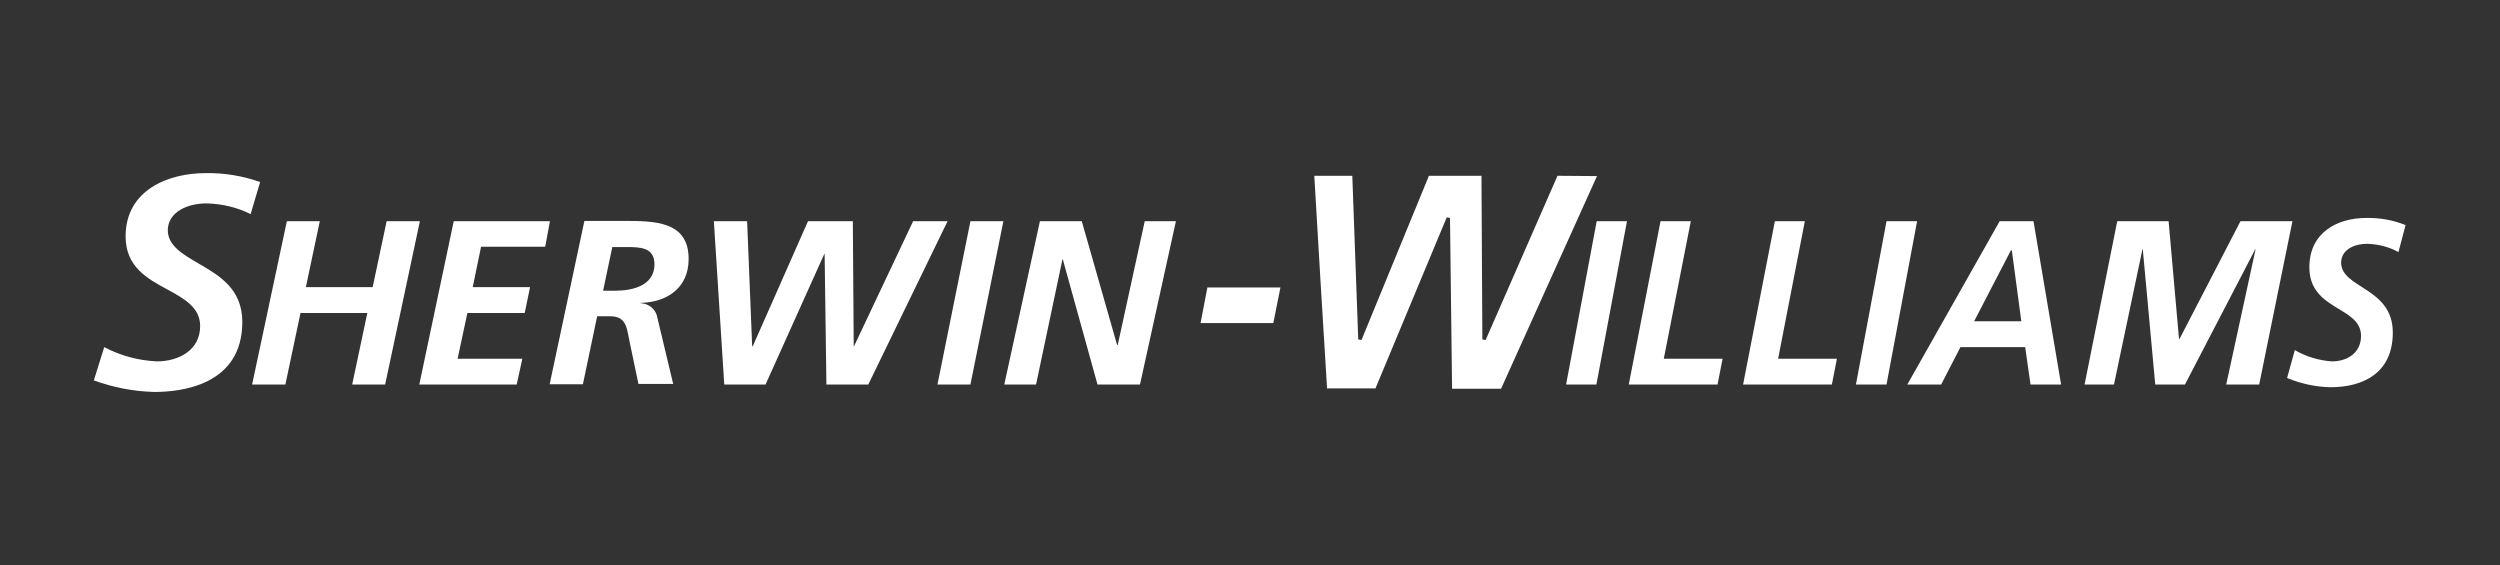 <?xml version="1.0" encoding="utf-8"?>
<!-- Generator: Adobe Illustrator 22.0.1, SVG Export Plug-In . SVG Version: 6.00 Build 0)  -->
<svg version="1.1" id="Livello_1" xmlns="http://www.w3.org/2000/svg" xmlns:xlink="http://www.w3.org/1999/xlink" x="0px" y="0px"
	 viewBox="0 0 841.9 190.3" style="enable-background:new 0 0 841.9 190.3;" xml:space="preserve">
<rect x="0" y="0" width="841.9" height="190.3" fill="#333333" stroke="none"/>
<style type="text/css">
	.st0{fill:#FFFFFF;}
</style>
<g>
	<path class="st0" d="M69.5,68.5c5.2,0.1,10.3,1.3,14.9,3.6l3.2-10.8c-5.9-2.1-12.1-3.1-18.4-3c-12.4,0-26.9,5.6-26.9,21.3l0,0
		c0,10.2,7.2,14.2,14.1,17.9c5.7,3.1,11,6.1,11,12.3c0,8.2-7.3,11.9-14.6,11.9c-6.2-0.3-12.2-1.9-17.7-4.8l-3.5,11.2
		c6.5,2.4,13.4,3.7,20.3,3.9c9,0,29.7-2.2,29.7-23.6c0-11.2-7.9-15.7-14.8-19.7c-5.3-3.1-10.3-6-10.3-11.2
		C56.6,71.4,63.1,68.5,69.5,68.5z"/>
	<path class="st0" d="M524.5,59.2l-24.2,55.3l-1.1-0.2c0,0-0.3-54.2-0.3-55.1h-17.7l-22.7,55.3l-1.1-0.2c0,0-2-54.2-2-55.1h-12.8
		c0,0.9,4.2,70.7,4.3,71.6h16.3l24-57.6l1.1,0.2c0,0,0.7,56.6,0.7,57.5h16.5l32.3-71.6L524.5,59.2z"/>
	<polygon class="st0" points="527.4,129.5 537.6,129.5 547.9,74.5 537.7,74.5 	"/>
	<polygon class="st0" points="569.4,74.5 559.2,74.5 548.5,129.5 578.4,129.5 580.1,120.8 560.3,120.8 	"/>
	<polygon class="st0" points="607.8,74.5 597.7,74.5 587,129.5 616.9,129.5 618.6,120.8 598.8,120.8 	"/>
	<polygon class="st0" points="635.3,74.5 625,129.5 635.3,129.5 645.6,74.5 	"/>
	<path class="st0" d="M673.4,74.5l-31.1,55h11.4l6.5-12.6h21.8l1.8,12.6h10.3l-9.3-55H673.4z M664.8,108.2l12.4-23.9h0.3l3.2,23.9
		H664.8z"/>
	<polygon class="st0" points="754.5,74.5 734,114.1 733.8,114.1 730.3,74.5 713,74.5 702,129.5 711.9,129.5 721.5,83.9 721.6,83.9 
		725.8,129.5 735.8,129.5 759.5,83.9 759.6,83.9 749.7,129.5 760.8,129.5 772,74.5 	"/>
	<path class="st0" d="M797.1,82.1c3.7,0.1,7.4,1,10.6,2.8l2.4-9.1c-4.2-1.7-8.7-2.5-13.3-2.4c-9.8,0-19.1,5-19.1,16.6
		c0,14.7,17.4,13.1,17.4,23.1c0,5.9-4.8,8.6-9.8,8.6c-4.4-0.3-8.7-1.6-12.5-3.8l-2.6,9.4c4.6,1.9,9.6,3,14.6,3.1
		c11.2,0,21-4.9,21-18.4c0-15.3-17.4-14.8-17.4-23.6C788.5,83.7,793.4,82.1,797.1,82.1z"/>
	<polygon class="st0" points="404.3,108.8 428.8,108.8 431.2,96.8 406.6,96.8 	"/>
	<polygon class="st0" points="130.2,74.5 125.5,96.7 103,96.7 107.7,74.5 96.6,74.5 84.9,129.5 96.1,129.5 101.2,105.4 123.7,105.4 
		118.6,129.5 129.7,129.5 141.4,74.5 	"/>
	<polygon class="st0" points="183.6,83.1 185.2,74.5 152.8,74.5 141.2,129.5 174,129.5 175.9,120.8 154.1,120.8 157.4,105.4 
		176.7,105.4 178.5,96.7 159.2,96.7 162,83.1 	"/>
	<path class="st0" d="M209.9,74.4h-13.1l-11.7,55h11.2l4.8-22.9h4.2c6,0,5.7,4.1,7,9.9l2.7,12.9h11.7l-5.3-22.2
		c-0.4-2.8-2.8-4.9-5.7-5v-0.1c9.1-0.2,16.2-5.2,16.2-14.7C232,74.3,220.1,74.4,209.9,74.4z M207.2,97.9h-4.1l3.1-14.7h4.6
		c4.6,0,9.6,0,9.6,5.8C220.4,96.1,213.2,97.9,207.2,97.9z"/>
	<polygon class="st0" points="307.5,74.5 287.6,116.6 287.5,116.6 287.2,74.5 272.1,74.5 253.5,116.6 253.3,116.6 251.6,74.5 
		240.4,74.5 243.9,129.5 257.8,129.5 277.6,85.5 277.7,85.5 278.3,129.5 292.4,129.5 319.1,74.5 	"/>
	<polygon class="st0" points="315.7,129.5 326.8,129.5 337.9,74.5 326.8,74.5 	"/>
	<polygon class="st0" points="376.4,116.2 376.2,116.2 364.3,74.5 350.2,74.5 338.2,129.5 348.9,129.5 357.8,87.3 357.9,87.3 
		369.6,129.5 383.9,129.5 396,74.5 385.5,74.5 	"/>
</g>
</svg>
